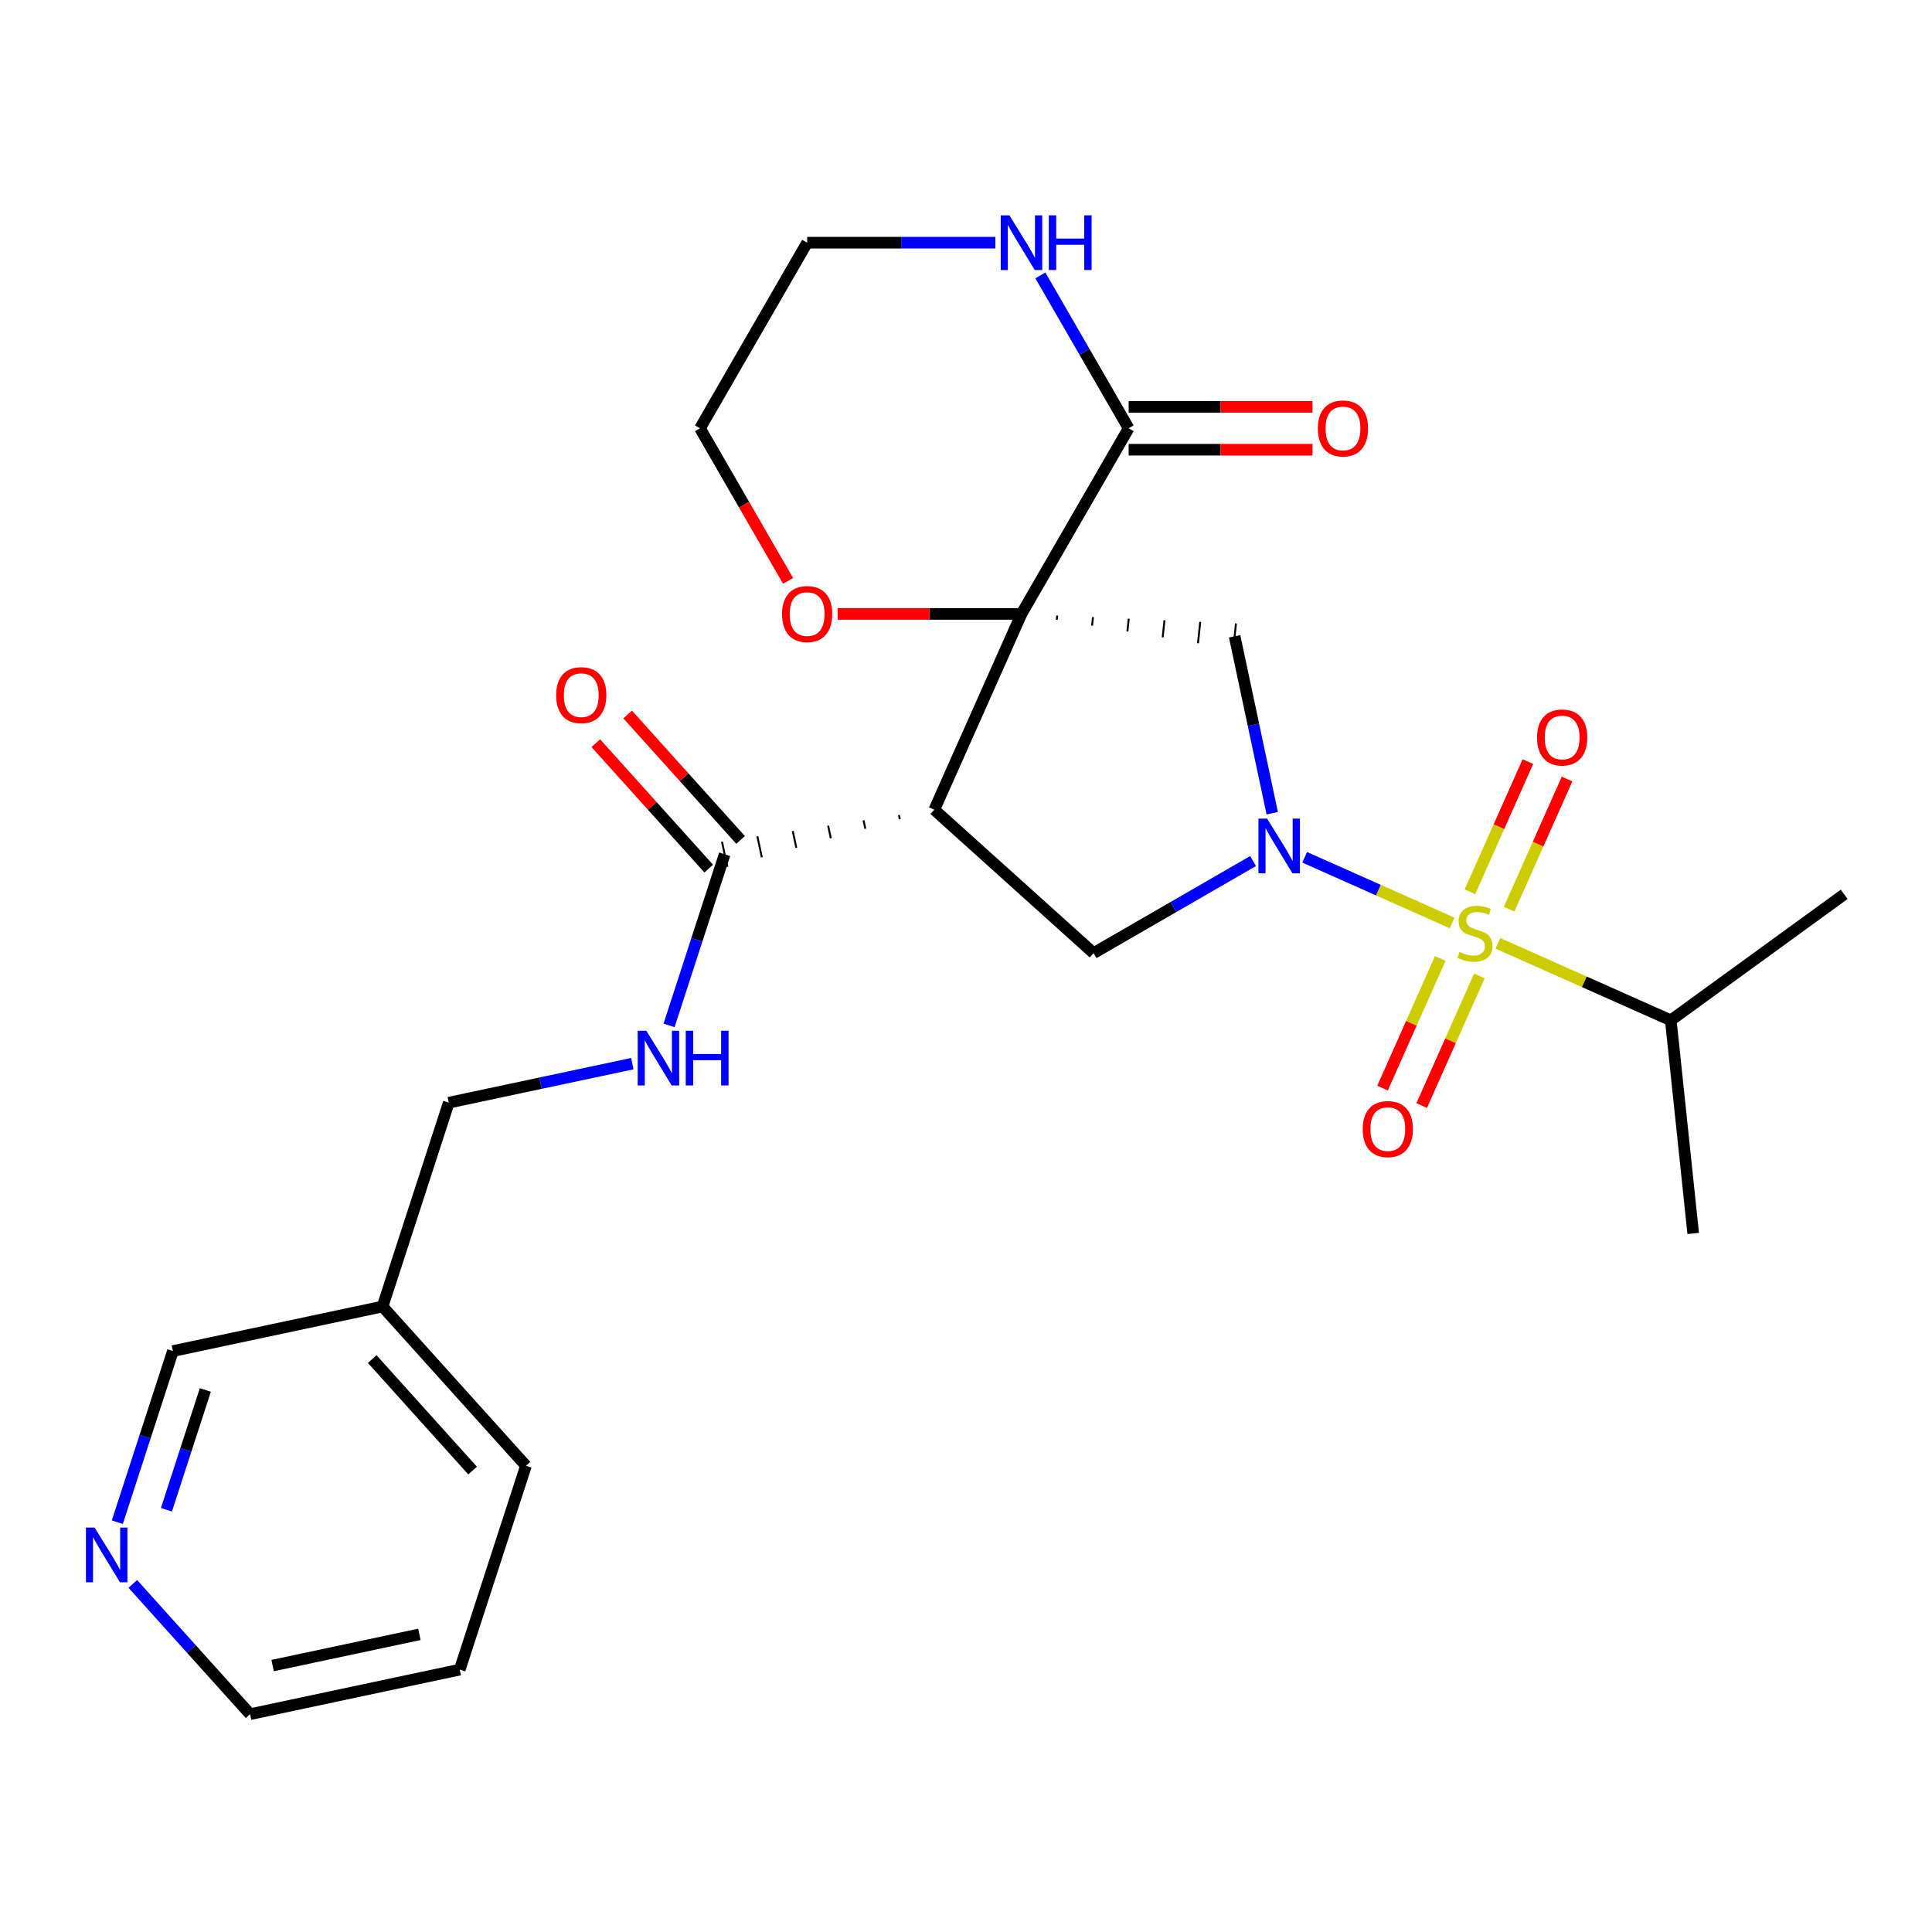 <?xml version='1.0' encoding='iso-8859-1'?>
<svg version='1.1' baseProfile='full'
              xmlns='http://www.w3.org/2000/svg'
                      xmlns:rdkit='http://www.rdkit.org/xml'
                      xmlns:xlink='http://www.w3.org/1999/xlink'
                  xml:space='preserve'
width='1000px' height='1000px' viewBox='0 0 1000 1000'>
<!-- END OF HEADER -->
<rect style='opacity:1.0;fill:#FFFFFF;stroke:none' width='1000' height='1000' x='0' y='0'> </rect>
<path class='bond-2' d='M 528.715,317.76 L 483.594,419.104' style='fill:none;fill-rule:evenodd;stroke:#000000;stroke-width:6px;stroke-linecap:butt;stroke-linejoin:miter;stroke-opacity:1' />
<path class='bond-3' d='M 546.987,320.796 L 547.219,318.589' style='fill:none;fill-rule:evenodd;stroke:#000000;stroke-width:1.0px;stroke-linecap:butt;stroke-linejoin:miter;stroke-opacity:1' />
<path class='bond-3' d='M 565.259,323.832 L 565.723,319.418' style='fill:none;fill-rule:evenodd;stroke:#000000;stroke-width:1.0px;stroke-linecap:butt;stroke-linejoin:miter;stroke-opacity:1' />
<path class='bond-3' d='M 583.531,326.868 L 584.227,320.248' style='fill:none;fill-rule:evenodd;stroke:#000000;stroke-width:1.0px;stroke-linecap:butt;stroke-linejoin:miter;stroke-opacity:1' />
<path class='bond-3' d='M 601.803,329.903 L 602.731,321.077' style='fill:none;fill-rule:evenodd;stroke:#000000;stroke-width:1.0px;stroke-linecap:butt;stroke-linejoin:miter;stroke-opacity:1' />
<path class='bond-3' d='M 620.075,332.939 L 621.235,321.907' style='fill:none;fill-rule:evenodd;stroke:#000000;stroke-width:1.0px;stroke-linecap:butt;stroke-linejoin:miter;stroke-opacity:1' />
<path class='bond-3' d='M 638.347,335.975 L 639.739,322.736' style='fill:none;fill-rule:evenodd;stroke:#000000;stroke-width:1.0px;stroke-linecap:butt;stroke-linejoin:miter;stroke-opacity:1' />
<path class='bond-5' d='M 528.715,317.76 L 584.183,221.687' style='fill:none;fill-rule:evenodd;stroke:#000000;stroke-width:6px;stroke-linecap:butt;stroke-linejoin:miter;stroke-opacity:1' />
<path class='bond-7' d='M 528.715,317.76 L 481.134,317.76' style='fill:none;fill-rule:evenodd;stroke:#000000;stroke-width:6px;stroke-linecap:butt;stroke-linejoin:miter;stroke-opacity:1' />
<path class='bond-7' d='M 481.134,317.76 L 433.553,317.76' style='fill:none;fill-rule:evenodd;stroke:#FF0000;stroke-width:6px;stroke-linecap:butt;stroke-linejoin:miter;stroke-opacity:1' />
<path class='bond-0' d='M 751.599,477.711 L 713.448,460.725' style='fill:none;fill-rule:evenodd;stroke:#CCCC00;stroke-width:6px;stroke-linecap:butt;stroke-linejoin:miter;stroke-opacity:1' />
<path class='bond-0' d='M 713.448,460.725 L 675.297,443.739' style='fill:none;fill-rule:evenodd;stroke:#0000FF;stroke-width:6px;stroke-linecap:butt;stroke-linejoin:miter;stroke-opacity:1' />
<path class='bond-8' d='M 781.108,470.607 L 796.108,436.917' style='fill:none;fill-rule:evenodd;stroke:#CCCC00;stroke-width:6px;stroke-linecap:butt;stroke-linejoin:miter;stroke-opacity:1' />
<path class='bond-8' d='M 796.108,436.917 L 811.108,403.227' style='fill:none;fill-rule:evenodd;stroke:#FF0000;stroke-width:6px;stroke-linecap:butt;stroke-linejoin:miter;stroke-opacity:1' />
<path class='bond-8' d='M 760.839,461.583 L 775.839,427.893' style='fill:none;fill-rule:evenodd;stroke:#CCCC00;stroke-width:6px;stroke-linecap:butt;stroke-linejoin:miter;stroke-opacity:1' />
<path class='bond-8' d='M 775.839,427.893 L 790.839,394.203' style='fill:none;fill-rule:evenodd;stroke:#FF0000;stroke-width:6px;stroke-linecap:butt;stroke-linejoin:miter;stroke-opacity:1' />
<path class='bond-9' d='M 745.458,496.13 L 730.525,529.67' style='fill:none;fill-rule:evenodd;stroke:#CCCC00;stroke-width:6px;stroke-linecap:butt;stroke-linejoin:miter;stroke-opacity:1' />
<path class='bond-9' d='M 730.525,529.67 L 715.592,563.211' style='fill:none;fill-rule:evenodd;stroke:#FF0000;stroke-width:6px;stroke-linecap:butt;stroke-linejoin:miter;stroke-opacity:1' />
<path class='bond-9' d='M 765.727,505.154 L 750.794,538.694' style='fill:none;fill-rule:evenodd;stroke:#CCCC00;stroke-width:6px;stroke-linecap:butt;stroke-linejoin:miter;stroke-opacity:1' />
<path class='bond-9' d='M 750.794,538.694 L 735.861,572.235' style='fill:none;fill-rule:evenodd;stroke:#FF0000;stroke-width:6px;stroke-linecap:butt;stroke-linejoin:miter;stroke-opacity:1' />
<path class='bond-12' d='M 775.306,488.266 L 820.051,508.188' style='fill:none;fill-rule:evenodd;stroke:#CCCC00;stroke-width:6px;stroke-linecap:butt;stroke-linejoin:miter;stroke-opacity:1' />
<path class='bond-12' d='M 820.051,508.188 L 864.797,528.11' style='fill:none;fill-rule:evenodd;stroke:#000000;stroke-width:6px;stroke-linecap:butt;stroke-linejoin:miter;stroke-opacity:1' />
<path class='bond-1' d='M 658.508,420.933 L 648.776,375.145' style='fill:none;fill-rule:evenodd;stroke:#0000FF;stroke-width:6px;stroke-linecap:butt;stroke-linejoin:miter;stroke-opacity:1' />
<path class='bond-1' d='M 648.776,375.145 L 639.043,329.356' style='fill:none;fill-rule:evenodd;stroke:#000000;stroke-width:6px;stroke-linecap:butt;stroke-linejoin:miter;stroke-opacity:1' />
<path class='bond-26' d='M 648.594,445.669 L 607.314,469.502' style='fill:none;fill-rule:evenodd;stroke:#0000FF;stroke-width:6px;stroke-linecap:butt;stroke-linejoin:miter;stroke-opacity:1' />
<path class='bond-26' d='M 607.314,469.502 L 566.035,493.335' style='fill:none;fill-rule:evenodd;stroke:#000000;stroke-width:6px;stroke-linecap:butt;stroke-linejoin:miter;stroke-opacity:1' />
<path class='bond-4' d='M 483.594,419.104 L 566.035,493.335' style='fill:none;fill-rule:evenodd;stroke:#000000;stroke-width:6px;stroke-linecap:butt;stroke-linejoin:miter;stroke-opacity:1' />
<path class='bond-6' d='M 465.278,421.863 L 465.739,424.034' style='fill:none;fill-rule:evenodd;stroke:#000000;stroke-width:1.0px;stroke-linecap:butt;stroke-linejoin:miter;stroke-opacity:1' />
<path class='bond-6' d='M 446.962,424.622 L 447.884,428.963' style='fill:none;fill-rule:evenodd;stroke:#000000;stroke-width:1.0px;stroke-linecap:butt;stroke-linejoin:miter;stroke-opacity:1' />
<path class='bond-6' d='M 428.646,427.381 L 430.03,433.892' style='fill:none;fill-rule:evenodd;stroke:#000000;stroke-width:1.0px;stroke-linecap:butt;stroke-linejoin:miter;stroke-opacity:1' />
<path class='bond-6' d='M 410.33,430.14 L 412.175,438.821' style='fill:none;fill-rule:evenodd;stroke:#000000;stroke-width:1.0px;stroke-linecap:butt;stroke-linejoin:miter;stroke-opacity:1' />
<path class='bond-6' d='M 392.014,432.899 L 394.321,443.751' style='fill:none;fill-rule:evenodd;stroke:#000000;stroke-width:1.0px;stroke-linecap:butt;stroke-linejoin:miter;stroke-opacity:1' />
<path class='bond-6' d='M 373.698,435.658 L 376.466,448.68' style='fill:none;fill-rule:evenodd;stroke:#000000;stroke-width:1.0px;stroke-linecap:butt;stroke-linejoin:miter;stroke-opacity:1' />
<path class='bond-11' d='M 584.183,221.687 L 561.337,182.117' style='fill:none;fill-rule:evenodd;stroke:#000000;stroke-width:6px;stroke-linecap:butt;stroke-linejoin:miter;stroke-opacity:1' />
<path class='bond-11' d='M 561.337,182.117 L 538.492,142.547' style='fill:none;fill-rule:evenodd;stroke:#0000FF;stroke-width:6px;stroke-linecap:butt;stroke-linejoin:miter;stroke-opacity:1' />
<path class='bond-13' d='M 584.183,232.78 L 631.764,232.78' style='fill:none;fill-rule:evenodd;stroke:#000000;stroke-width:6px;stroke-linecap:butt;stroke-linejoin:miter;stroke-opacity:1' />
<path class='bond-13' d='M 631.764,232.78 L 679.345,232.78' style='fill:none;fill-rule:evenodd;stroke:#FF0000;stroke-width:6px;stroke-linecap:butt;stroke-linejoin:miter;stroke-opacity:1' />
<path class='bond-13' d='M 584.183,210.593 L 631.764,210.593' style='fill:none;fill-rule:evenodd;stroke:#000000;stroke-width:6px;stroke-linecap:butt;stroke-linejoin:miter;stroke-opacity:1' />
<path class='bond-13' d='M 631.764,210.593 L 679.345,210.593' style='fill:none;fill-rule:evenodd;stroke:#FF0000;stroke-width:6px;stroke-linecap:butt;stroke-linejoin:miter;stroke-opacity:1' />
<path class='bond-10' d='M 375.082,442.169 L 360.693,486.455' style='fill:none;fill-rule:evenodd;stroke:#000000;stroke-width:6px;stroke-linecap:butt;stroke-linejoin:miter;stroke-opacity:1' />
<path class='bond-10' d='M 360.693,486.455 L 346.303,530.742' style='fill:none;fill-rule:evenodd;stroke:#0000FF;stroke-width:6px;stroke-linecap:butt;stroke-linejoin:miter;stroke-opacity:1' />
<path class='bond-14' d='M 383.326,434.746 L 354.098,402.285' style='fill:none;fill-rule:evenodd;stroke:#000000;stroke-width:6px;stroke-linecap:butt;stroke-linejoin:miter;stroke-opacity:1' />
<path class='bond-14' d='M 354.098,402.285 L 324.87,369.823' style='fill:none;fill-rule:evenodd;stroke:#FF0000;stroke-width:6px;stroke-linecap:butt;stroke-linejoin:miter;stroke-opacity:1' />
<path class='bond-14' d='M 366.838,449.592 L 337.61,417.131' style='fill:none;fill-rule:evenodd;stroke:#000000;stroke-width:6px;stroke-linecap:butt;stroke-linejoin:miter;stroke-opacity:1' />
<path class='bond-14' d='M 337.61,417.131 L 308.381,384.669' style='fill:none;fill-rule:evenodd;stroke:#FF0000;stroke-width:6px;stroke-linecap:butt;stroke-linejoin:miter;stroke-opacity:1' />
<path class='bond-20' d='M 407.911,300.666 L 385.111,261.177' style='fill:none;fill-rule:evenodd;stroke:#FF0000;stroke-width:6px;stroke-linecap:butt;stroke-linejoin:miter;stroke-opacity:1' />
<path class='bond-20' d='M 385.111,261.177 L 362.312,221.687' style='fill:none;fill-rule:evenodd;stroke:#000000;stroke-width:6px;stroke-linecap:butt;stroke-linejoin:miter;stroke-opacity:1' />
<path class='bond-17' d='M 327.288,550.547 L 279.789,560.644' style='fill:none;fill-rule:evenodd;stroke:#0000FF;stroke-width:6px;stroke-linecap:butt;stroke-linejoin:miter;stroke-opacity:1' />
<path class='bond-17' d='M 279.789,560.644 L 232.29,570.74' style='fill:none;fill-rule:evenodd;stroke:#000000;stroke-width:6px;stroke-linecap:butt;stroke-linejoin:miter;stroke-opacity:1' />
<path class='bond-27' d='M 515.202,125.614 L 466.491,125.614' style='fill:none;fill-rule:evenodd;stroke:#0000FF;stroke-width:6px;stroke-linecap:butt;stroke-linejoin:miter;stroke-opacity:1' />
<path class='bond-27' d='M 466.491,125.614 L 417.78,125.614' style='fill:none;fill-rule:evenodd;stroke:#000000;stroke-width:6px;stroke-linecap:butt;stroke-linejoin:miter;stroke-opacity:1' />
<path class='bond-23' d='M 864.797,528.11 L 954.545,462.904' style='fill:none;fill-rule:evenodd;stroke:#000000;stroke-width:6px;stroke-linecap:butt;stroke-linejoin:miter;stroke-opacity:1' />
<path class='bond-24' d='M 864.797,528.11 L 876.393,638.438' style='fill:none;fill-rule:evenodd;stroke:#000000;stroke-width:6px;stroke-linecap:butt;stroke-linejoin:miter;stroke-opacity:1' />
<path class='bond-15' d='M 60.719,787.883 L 75.109,743.597' style='fill:none;fill-rule:evenodd;stroke:#0000FF;stroke-width:6px;stroke-linecap:butt;stroke-linejoin:miter;stroke-opacity:1' />
<path class='bond-15' d='M 75.109,743.597 L 89.498,699.31' style='fill:none;fill-rule:evenodd;stroke:#000000;stroke-width:6px;stroke-linecap:butt;stroke-linejoin:miter;stroke-opacity:1' />
<path class='bond-15' d='M 86.137,781.453 L 96.21,750.453' style='fill:none;fill-rule:evenodd;stroke:#0000FF;stroke-width:6px;stroke-linecap:butt;stroke-linejoin:miter;stroke-opacity:1' />
<path class='bond-15' d='M 96.21,750.453 L 106.282,719.452' style='fill:none;fill-rule:evenodd;stroke:#000000;stroke-width:6px;stroke-linecap:butt;stroke-linejoin:miter;stroke-opacity:1' />
<path class='bond-28' d='M 68.731,819.824 L 99.089,853.541' style='fill:none;fill-rule:evenodd;stroke:#0000FF;stroke-width:6px;stroke-linecap:butt;stroke-linejoin:miter;stroke-opacity:1' />
<path class='bond-28' d='M 99.089,853.541 L 129.447,887.257' style='fill:none;fill-rule:evenodd;stroke:#000000;stroke-width:6px;stroke-linecap:butt;stroke-linejoin:miter;stroke-opacity:1' />
<path class='bond-16' d='M 198.009,676.246 L 232.29,570.74' style='fill:none;fill-rule:evenodd;stroke:#000000;stroke-width:6px;stroke-linecap:butt;stroke-linejoin:miter;stroke-opacity:1' />
<path class='bond-18' d='M 198.009,676.246 L 89.498,699.31' style='fill:none;fill-rule:evenodd;stroke:#000000;stroke-width:6px;stroke-linecap:butt;stroke-linejoin:miter;stroke-opacity:1' />
<path class='bond-22' d='M 198.009,676.246 L 272.24,758.687' style='fill:none;fill-rule:evenodd;stroke:#000000;stroke-width:6px;stroke-linecap:butt;stroke-linejoin:miter;stroke-opacity:1' />
<path class='bond-22' d='M 192.656,703.458 L 244.617,761.167' style='fill:none;fill-rule:evenodd;stroke:#000000;stroke-width:6px;stroke-linecap:butt;stroke-linejoin:miter;stroke-opacity:1' />
<path class='bond-19' d='M 417.78,125.614 L 362.312,221.687' style='fill:none;fill-rule:evenodd;stroke:#000000;stroke-width:6px;stroke-linecap:butt;stroke-linejoin:miter;stroke-opacity:1' />
<path class='bond-21' d='M 129.447,887.257 L 237.959,864.193' style='fill:none;fill-rule:evenodd;stroke:#000000;stroke-width:6px;stroke-linecap:butt;stroke-linejoin:miter;stroke-opacity:1' />
<path class='bond-21' d='M 141.111,862.095 L 217.069,845.95' style='fill:none;fill-rule:evenodd;stroke:#000000;stroke-width:6px;stroke-linecap:butt;stroke-linejoin:miter;stroke-opacity:1' />
<path class='bond-25' d='M 272.24,758.687 L 237.959,864.193' style='fill:none;fill-rule:evenodd;stroke:#000000;stroke-width:6px;stroke-linecap:butt;stroke-linejoin:miter;stroke-opacity:1' />
<path  class='atom-1' d='M 755.452 492.708
Q 755.772 492.828, 757.092 493.388
Q 758.412 493.948, 759.852 494.308
Q 761.332 494.628, 762.772 494.628
Q 765.452 494.628, 767.012 493.348
Q 768.572 492.028, 768.572 489.748
Q 768.572 488.188, 767.772 487.228
Q 767.012 486.268, 765.812 485.748
Q 764.612 485.228, 762.612 484.628
Q 760.092 483.868, 758.572 483.148
Q 757.092 482.428, 756.012 480.908
Q 754.972 479.388, 754.972 476.828
Q 754.972 473.268, 757.372 471.068
Q 759.812 468.868, 764.612 468.868
Q 767.892 468.868, 771.612 470.428
L 770.692 473.508
Q 767.292 472.108, 764.732 472.108
Q 761.972 472.108, 760.452 473.268
Q 758.932 474.388, 758.972 476.348
Q 758.972 477.868, 759.732 478.788
Q 760.532 479.708, 761.652 480.228
Q 762.812 480.748, 764.732 481.348
Q 767.292 482.148, 768.812 482.948
Q 770.332 483.748, 771.412 485.388
Q 772.532 486.988, 772.532 489.748
Q 772.532 493.668, 769.892 495.788
Q 767.292 497.868, 762.932 497.868
Q 760.412 497.868, 758.492 497.308
Q 756.612 496.788, 754.372 495.868
L 755.452 492.708
' fill='#CCCC00'/>
<path  class='atom-2' d='M 655.848 423.707
L 665.128 438.707
Q 666.048 440.187, 667.528 442.867
Q 669.008 445.547, 669.088 445.707
L 669.088 423.707
L 672.848 423.707
L 672.848 452.027
L 668.968 452.027
L 659.008 435.627
Q 657.848 433.707, 656.608 431.507
Q 655.408 429.307, 655.048 428.627
L 655.048 452.027
L 651.368 452.027
L 651.368 423.707
L 655.848 423.707
' fill='#0000FF'/>
<path  class='atom-8' d='M 404.78 317.84
Q 404.78 311.04, 408.14 307.24
Q 411.5 303.44, 417.78 303.44
Q 424.06 303.44, 427.42 307.24
Q 430.78 311.04, 430.78 317.84
Q 430.78 324.72, 427.38 328.64
Q 423.98 332.52, 417.78 332.52
Q 411.54 332.52, 408.14 328.64
Q 404.78 324.76, 404.78 317.84
M 417.78 329.32
Q 422.1 329.32, 424.42 326.44
Q 426.78 323.52, 426.78 317.84
Q 426.78 312.28, 424.42 309.48
Q 422.1 306.64, 417.78 306.64
Q 413.46 306.64, 411.1 309.44
Q 408.78 312.24, 408.78 317.84
Q 408.78 323.56, 411.1 326.44
Q 413.46 329.32, 417.78 329.32
' fill='#FF0000'/>
<path  class='atom-9' d='M 795.574 381.724
Q 795.574 374.924, 798.934 371.124
Q 802.294 367.324, 808.574 367.324
Q 814.854 367.324, 818.214 371.124
Q 821.574 374.924, 821.574 381.724
Q 821.574 388.604, 818.174 392.524
Q 814.774 396.404, 808.574 396.404
Q 802.334 396.404, 798.934 392.524
Q 795.574 388.644, 795.574 381.724
M 808.574 393.204
Q 812.894 393.204, 815.214 390.324
Q 817.574 387.404, 817.574 381.724
Q 817.574 376.164, 815.214 373.364
Q 812.894 370.524, 808.574 370.524
Q 804.254 370.524, 801.894 373.324
Q 799.574 376.124, 799.574 381.724
Q 799.574 387.444, 801.894 390.324
Q 804.254 393.204, 808.574 393.204
' fill='#FF0000'/>
<path  class='atom-10' d='M 705.331 584.413
Q 705.331 577.613, 708.691 573.813
Q 712.051 570.013, 718.331 570.013
Q 724.611 570.013, 727.971 573.813
Q 731.331 577.613, 731.331 584.413
Q 731.331 591.293, 727.931 595.213
Q 724.531 599.093, 718.331 599.093
Q 712.091 599.093, 708.691 595.213
Q 705.331 591.333, 705.331 584.413
M 718.331 595.893
Q 722.651 595.893, 724.971 593.013
Q 727.331 590.093, 727.331 584.413
Q 727.331 578.853, 724.971 576.053
Q 722.651 573.213, 718.331 573.213
Q 714.011 573.213, 711.651 576.013
Q 709.331 578.813, 709.331 584.413
Q 709.331 590.133, 711.651 593.013
Q 714.011 595.893, 718.331 595.893
' fill='#FF0000'/>
<path  class='atom-11' d='M 334.541 533.515
L 343.821 548.515
Q 344.741 549.995, 346.221 552.675
Q 347.701 555.355, 347.781 555.515
L 347.781 533.515
L 351.541 533.515
L 351.541 561.835
L 347.661 561.835
L 337.701 545.435
Q 336.541 543.515, 335.301 541.315
Q 334.101 539.115, 333.741 538.435
L 333.741 561.835
L 330.061 561.835
L 330.061 533.515
L 334.541 533.515
' fill='#0000FF'/>
<path  class='atom-11' d='M 354.941 533.515
L 358.781 533.515
L 358.781 545.555
L 373.261 545.555
L 373.261 533.515
L 377.101 533.515
L 377.101 561.835
L 373.261 561.835
L 373.261 548.755
L 358.781 548.755
L 358.781 561.835
L 354.941 561.835
L 354.941 533.515
' fill='#0000FF'/>
<path  class='atom-12' d='M 522.455 111.454
L 531.735 126.454
Q 532.655 127.934, 534.135 130.614
Q 535.615 133.294, 535.695 133.454
L 535.695 111.454
L 539.455 111.454
L 539.455 139.774
L 535.575 139.774
L 525.615 123.374
Q 524.455 121.454, 523.215 119.254
Q 522.015 117.054, 521.655 116.374
L 521.655 139.774
L 517.975 139.774
L 517.975 111.454
L 522.455 111.454
' fill='#0000FF'/>
<path  class='atom-12' d='M 542.855 111.454
L 546.695 111.454
L 546.695 123.494
L 561.175 123.494
L 561.175 111.454
L 565.015 111.454
L 565.015 139.774
L 561.175 139.774
L 561.175 126.694
L 546.695 126.694
L 546.695 139.774
L 542.855 139.774
L 542.855 111.454
' fill='#0000FF'/>
<path  class='atom-14' d='M 682.118 221.767
Q 682.118 214.967, 685.478 211.167
Q 688.838 207.367, 695.118 207.367
Q 701.398 207.367, 704.758 211.167
Q 708.118 214.967, 708.118 221.767
Q 708.118 228.647, 704.718 232.567
Q 701.318 236.447, 695.118 236.447
Q 688.878 236.447, 685.478 232.567
Q 682.118 228.687, 682.118 221.767
M 695.118 233.247
Q 699.438 233.247, 701.758 230.367
Q 704.118 227.447, 704.118 221.767
Q 704.118 216.207, 701.758 213.407
Q 699.438 210.567, 695.118 210.567
Q 690.798 210.567, 688.438 213.367
Q 686.118 216.167, 686.118 221.767
Q 686.118 227.487, 688.438 230.367
Q 690.798 233.247, 695.118 233.247
' fill='#FF0000'/>
<path  class='atom-15' d='M 287.852 359.808
Q 287.852 353.008, 291.212 349.208
Q 294.572 345.408, 300.852 345.408
Q 307.132 345.408, 310.492 349.208
Q 313.852 353.008, 313.852 359.808
Q 313.852 366.688, 310.452 370.608
Q 307.052 374.488, 300.852 374.488
Q 294.612 374.488, 291.212 370.608
Q 287.852 366.728, 287.852 359.808
M 300.852 371.288
Q 305.172 371.288, 307.492 368.408
Q 309.852 365.488, 309.852 359.808
Q 309.852 354.248, 307.492 351.448
Q 305.172 348.608, 300.852 348.608
Q 296.532 348.608, 294.172 351.408
Q 291.852 354.208, 291.852 359.808
Q 291.852 365.528, 294.172 368.408
Q 296.532 371.288, 300.852 371.288
' fill='#FF0000'/>
<path  class='atom-16' d='M 48.957 790.656
L 58.237 805.656
Q 59.157 807.136, 60.637 809.816
Q 62.117 812.496, 62.197 812.656
L 62.197 790.656
L 65.957 790.656
L 65.957 818.976
L 62.077 818.976
L 52.117 802.576
Q 50.957 800.656, 49.717 798.456
Q 48.517 796.256, 48.157 795.576
L 48.157 818.976
L 44.477 818.976
L 44.477 790.656
L 48.957 790.656
' fill='#0000FF'/>
</svg>
